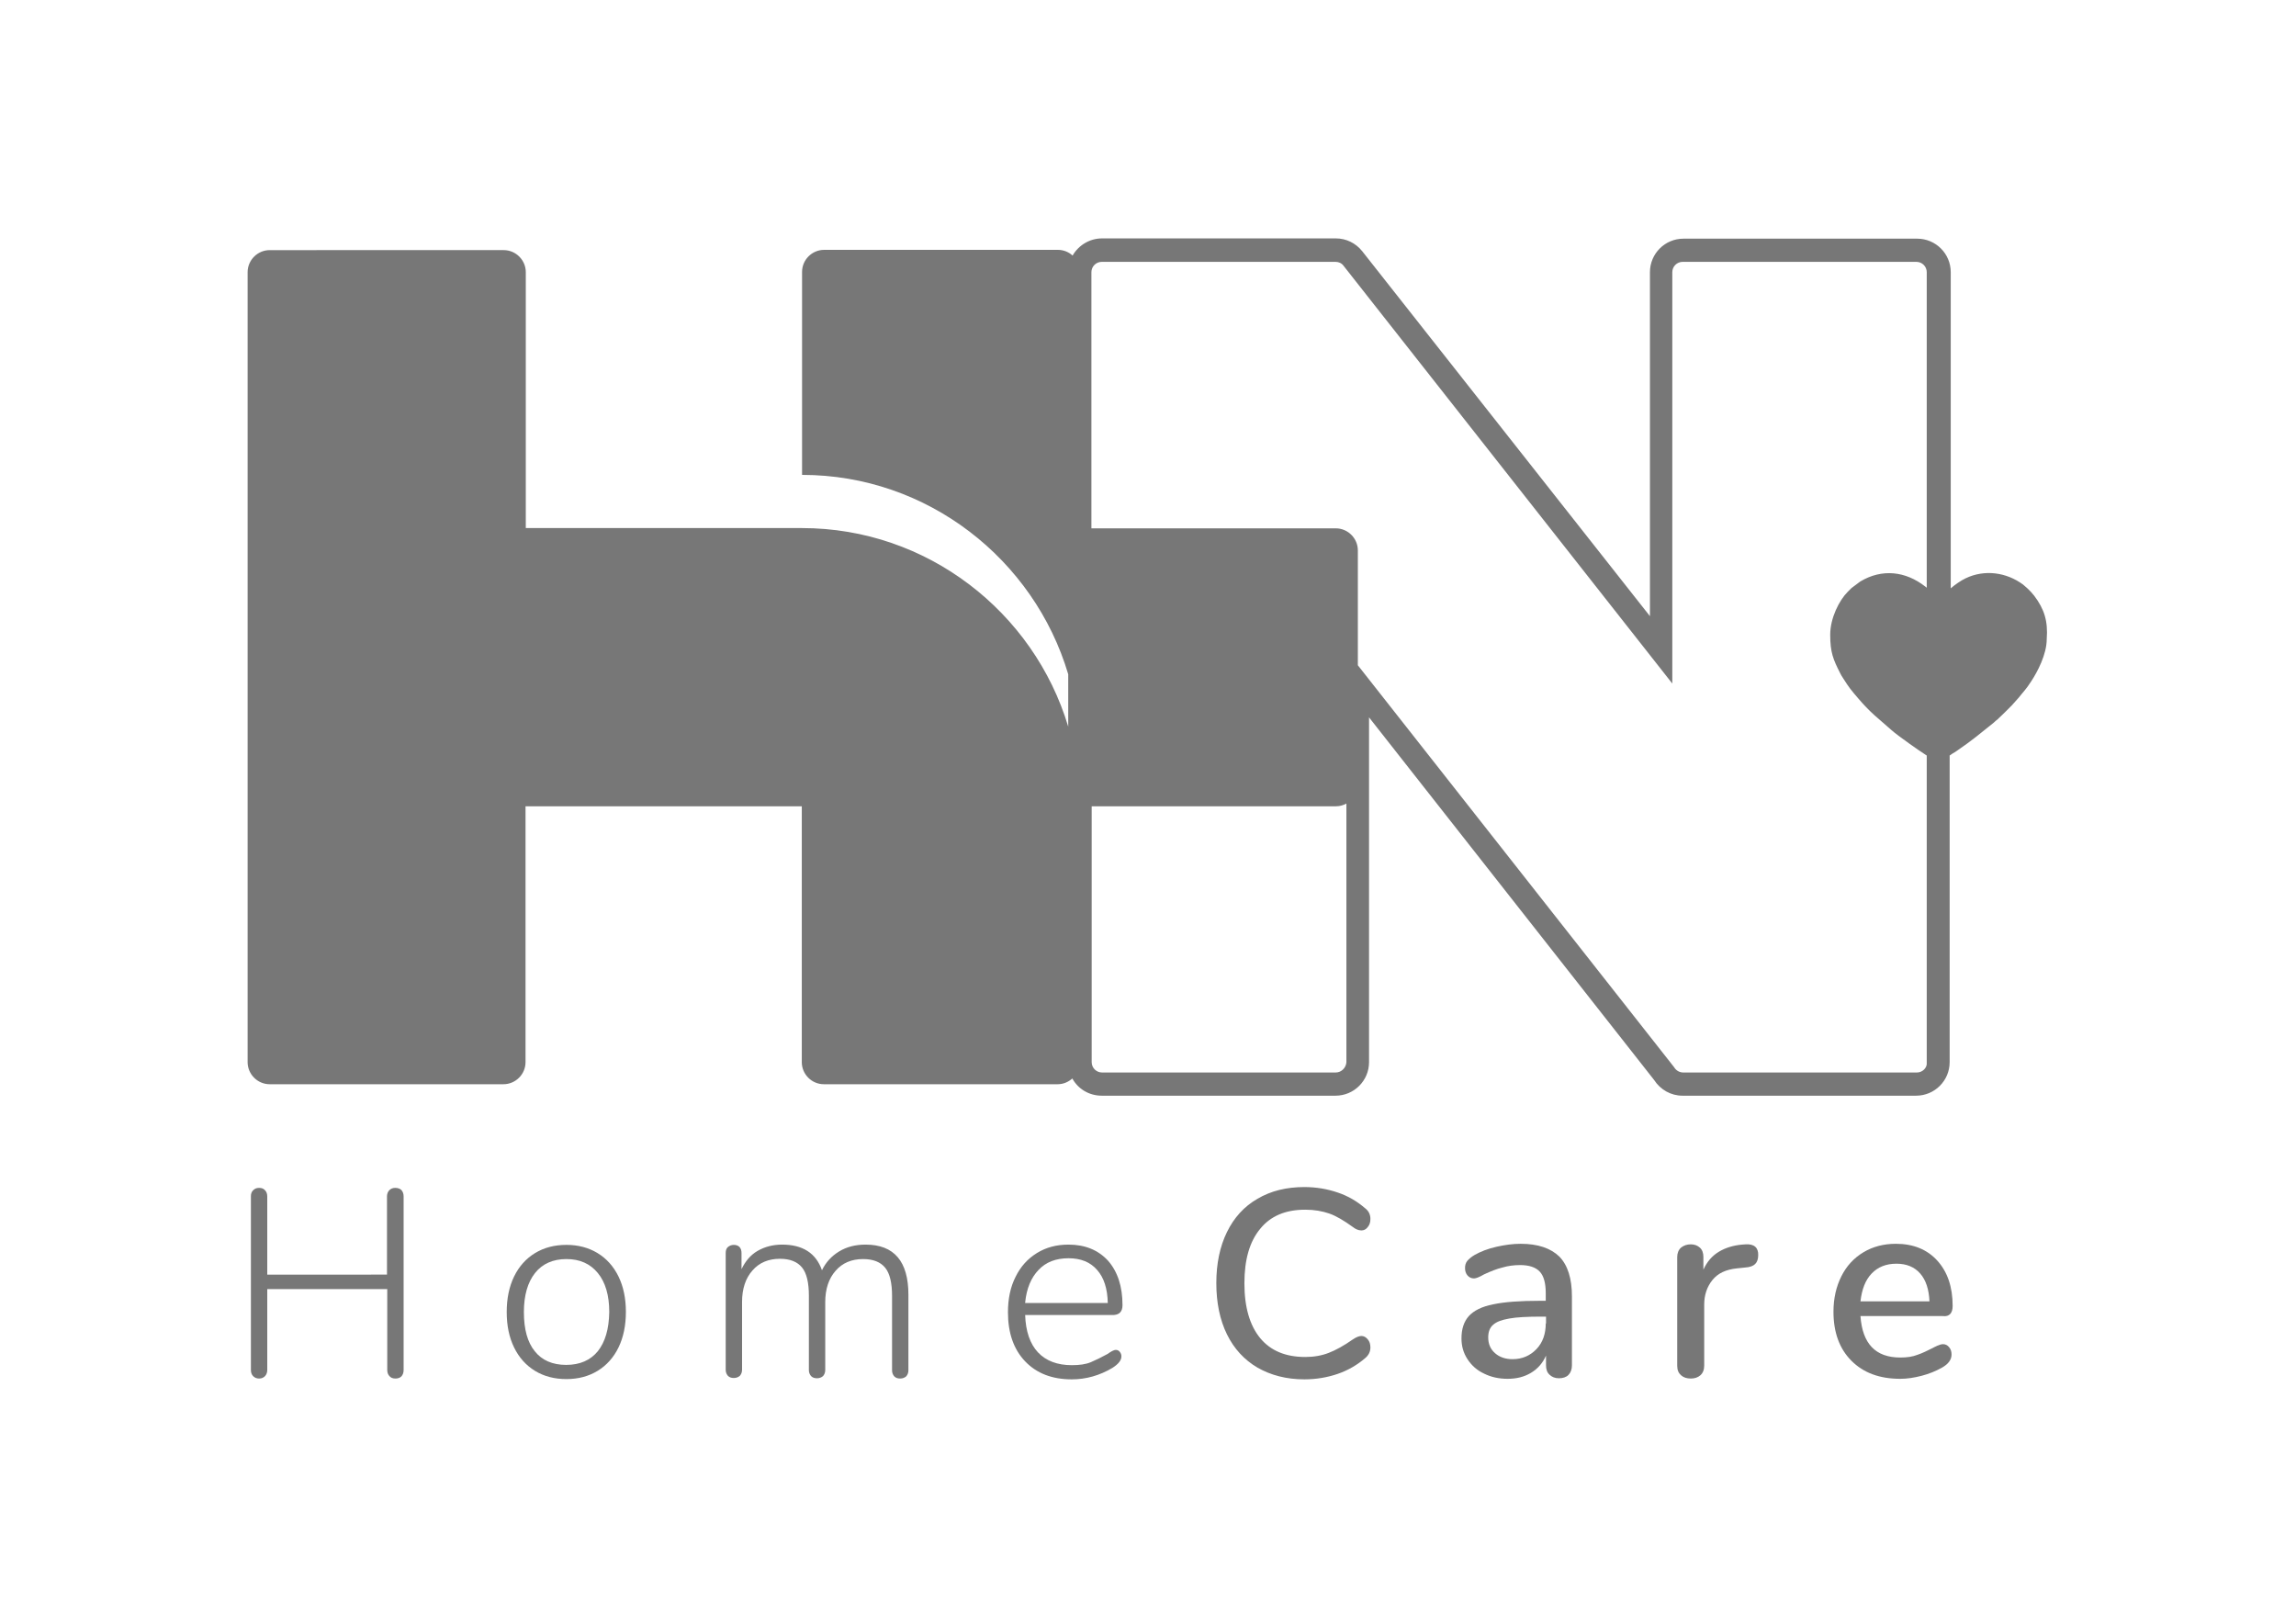 <?xml version="1.0" encoding="utf-8"?>
<!-- Generator: Adobe Illustrator 25.0.0, SVG Export Plug-In . SVG Version: 6.00 Build 0)  -->
<svg version="1.1" id="Camada_1" xmlns="http://www.w3.org/2000/svg" xmlns:xlink="http://www.w3.org/1999/xlink" x="0px" y="0px"
	 viewBox="0 0 841.9 595.3" style="enable-background:new 0 0 841.9 595.3;" xml:space="preserve">
<style type="text/css">
	.st0{fill:#777777;}
</style>
<g>
	<path class="st0" d="M745.9,218.4c-0.8-1-1.7-2-2.6-2.8l-1.5-1.3c-6.1-4.5-14.1-5.6-21-2.3c-1.7,0.8-3.9,2.3-5.5,3.7V99.8
		c0-6.8-5.5-12.3-12.3-12.3h-85.7c-6.8,0-12.3,5.5-12.3,12.3v126.1L499.5,92.1c-2.4-3-5.9-4.7-9.7-4.7h-85.7
		c-4.6,0-8.7,2.6-10.8,6.3c-1.4-1.3-3.3-2.1-5.4-2.1h-85.7c-4.4,0-8.1,3.6-8.1,8.1v74.4c46,0,85.1,31,97.6,73.1v19.2
		c-12.6-42-51.7-72.8-97.6-72.8c-38.9,0-62.4,0-101.3,0V99.8c0-4.4-3.6-8.1-8.1-8.1H98.9c-4.4,0-8.1,3.6-8.1,8.1v289.6
		c0,4.4,3.6,8.1,8.1,8.1h85.7c4.4,0,8.1-3.6,8.1-8.1v-93.8c38.9,0,62.4,0,101.3,0v93.8c0,4.4,3.6,8.1,8.1,8.1h85.7
		c2.1,0,3.9-0.8,5.4-2.1c2.1,3.8,6.1,6.3,10.8,6.3h85.7c6.8,0,12.3-5.5,12.3-12.3V263l104.5,132.9c2.3,3.6,6.2,5.8,10.4,5.8h85.7
		c6.8,0,12.3-5.5,12.3-12.3V277c0.3-0.2,0.6-0.4,1-0.7c0.6-0.4,1.1-0.6,1.6-1c5.7-3.9,8.5-6.3,13.5-10.3c0.5-0.4,0.8-0.8,1.4-1.2
		l2.7-2.6c0.9-0.9,1.7-1.7,2.6-2.6l2.5-2.8c1.8-2.3,2.6-2.9,4.6-6c2.3-3.5,5.7-9.9,5.7-15.5C751,227.7,749.6,223.3,745.9,218.4z
		 M489.8,393.2h-85.7c-2.1,0-3.8-1.7-3.8-3.8v-93.8h89.6c1.4,0,2.7-0.4,3.8-1v94.8C493.6,391.4,491.9,393.2,489.8,393.2z
		 M702.9,393.2h-85.7c-1.3,0-2.6-0.7-3.3-1.9l-116-147.4v-42.1c0-4.4-3.6-8.1-8.1-8.1h-89.6V99.8c0-2.1,1.7-3.8,3.8-3.8h85.7
		c1.2,0,2.3,0.5,3,1.5l120.5,153.1V99.8c0-2.1,1.7-3.8,3.8-3.8h85.7c2.1,0,3.8,1.7,3.8,3.8v115.7c-0.2-0.2-0.4-0.4-0.6-0.5
		c-7.2-5.6-15.8-6.6-23.8-1.8l-3.2,2.4c-0.5,0.5-0.9,0.9-1.4,1.4c-3.1,3.1-6.4,9.6-6.4,15.7c0,6.5,1.1,9.1,3.7,14.2
		c0.3,0.6,0.6,1.1,1,1.7c2.4,3.8,2.9,4.3,5.7,7.6c1.9,2.2,3.6,4,5.8,6l6.3,5.5c2.1,1.9,10.5,7.8,12.3,8.9c0.2,0.1,0.4,0.3,0.6,0.4
		v112.6C706.7,391.4,705,393.2,702.9,393.2z"/>
	<path class="st0" d="M317.4,456.3c-3.7,0-6.9,0.8-9.7,2.5c-2.8,1.7-4.9,4-6.3,6.9c-2.2-6.3-7.1-9.4-14.6-9.4c-3.4,0-6.4,0.8-9,2.3
		c-2.6,1.5-4.5,3.8-5.9,6.7v-5.9c0-0.9-0.2-1.6-0.7-2.2c-0.5-0.5-1.2-0.8-2.1-0.8c-0.9,0-1.6,0.3-2.2,0.8c-0.6,0.5-0.8,1.3-0.8,2.2
		v42.8c0,0.9,0.3,1.6,0.8,2.2c0.6,0.6,1.3,0.8,2.2,0.8c0.9,0,1.6-0.3,2.2-0.8c0.5-0.6,0.8-1.3,0.8-2.2v-24.9c0-4.8,1.3-8.7,3.8-11.5
		c2.5-2.9,5.9-4.3,10.1-4.3c3.7,0,6.4,1.1,8.1,3.2c1.7,2.1,2.5,5.6,2.5,10.3v27.3c0,0.9,0.3,1.6,0.8,2.2c0.6,0.6,1.3,0.8,2.2,0.8
		c0.9,0,1.6-0.3,2.2-0.8c0.5-0.6,0.8-1.3,0.8-2.2v-24.9c0-4.8,1.3-8.7,3.8-11.5c2.5-2.9,5.9-4.3,10.1-4.3c3.7,0,6.4,1.1,8.1,3.2
		c1.7,2.1,2.5,5.6,2.5,10.3v27.3c0,0.9,0.3,1.6,0.8,2.2c0.6,0.6,1.3,0.8,2.2,0.8s1.6-0.3,2.2-0.8c0.5-0.6,0.8-1.3,0.8-2.2v-27.7
		C333.1,462.5,327.9,456.3,317.4,456.3z"/>
	<path class="st0" d="M219.1,459.4c-3.3-2-7.1-3-11.4-3c-4.4,0-8.2,1-11.5,3c-3.3,2-5.9,4.9-7.7,8.6c-1.8,3.7-2.7,8.1-2.7,13
		c0,5,0.9,9.3,2.7,13c1.8,3.7,4.4,6.6,7.7,8.6c3.3,2,7.1,3,11.5,3c4.3,0,8.1-1,11.4-3c3.3-2,5.9-4.9,7.7-8.6c1.8-3.7,2.7-8.1,2.7-13
		c0-5-0.9-9.3-2.7-13C225,464.3,222.4,461.4,219.1,459.4z M219.2,495.4c-2.7,3.3-6.6,5-11.6,5c-5,0-8.9-1.7-11.5-5
		c-2.7-3.3-4-8.1-4-14.4c0-6.1,1.4-10.9,4.1-14.3c2.7-3.4,6.6-5.1,11.5-5.1c4.9,0,8.7,1.7,11.5,5.1c2.8,3.4,4.2,8.2,4.2,14.3
		C223.3,487.3,221.9,492,219.2,495.4z"/>
	<path class="st0" d="M144.9,435.5c-0.9,0-1.6,0.3-2.2,0.9c-0.5,0.6-0.8,1.3-0.8,2.2v28.7H98v-28.7c0-0.9-0.3-1.7-0.8-2.2
		c-0.5-0.6-1.2-0.9-2.2-0.9s-1.6,0.3-2.2,0.9c-0.6,0.6-0.8,1.3-0.8,2.2v63.7c0,0.9,0.3,1.7,0.8,2.2c0.6,0.6,1.3,0.9,2.2,0.9
		s1.6-0.3,2.2-0.9c0.5-0.6,0.8-1.3,0.8-2.2v-29.7h44v29.7c0,0.9,0.3,1.7,0.8,2.2c0.5,0.6,1.2,0.9,2.2,0.9c1,0,1.7-0.3,2.2-0.8
		c0.5-0.6,0.8-1.3,0.8-2.3v-63.7c0-1-0.3-1.7-0.8-2.3C146.7,435.8,145.9,435.5,144.9,435.5z"/>
	<path class="st0" d="M557.6,456c-2.9,0-5.8,0.4-8.9,1.1c-3.1,0.7-5.7,1.7-8,3c-1.2,0.7-2.1,1.5-2.7,2.2c-0.6,0.8-0.8,1.6-0.8,2.6
		c0,1.1,0.3,2,0.9,2.7c0.6,0.7,1.4,1.1,2.4,1.1c0.7,0,2-0.5,3.7-1.5c2.4-1.1,4.6-2,6.7-2.5c2-0.6,4.2-0.9,6.5-0.9
		c3.3,0,5.7,0.8,7.2,2.4c1.5,1.6,2.2,4.3,2.2,7.9v2.8h-2.2c-7.2,0-12.9,0.4-17.1,1.3c-4.1,0.8-7.1,2.3-8.9,4.3
		c-1.8,2-2.7,4.7-2.7,8.2c0,2.8,0.7,5.3,2.2,7.6c1.5,2.3,3.5,4.1,6.1,5.3c2.6,1.3,5.5,1.9,8.6,1.9c3.3,0,6.1-0.7,8.6-2.2
		s4.3-3.6,5.5-6.3v3.6c0,1.4,0.4,2.6,1.3,3.4c0.8,0.8,2,1.3,3.4,1.3c1.5,0,2.7-0.4,3.5-1.2c0.8-0.8,1.3-2,1.3-3.5v-25.3
		c0-6.5-1.5-11.4-4.6-14.6C568.6,457.6,563.9,456,557.6,456z M566.8,485.2c0,3.8-1.1,7-3.4,9.4c-2.3,2.4-5.2,3.7-8.8,3.7
		c-2.5,0-4.7-0.7-6.4-2.2c-1.7-1.5-2.5-3.4-2.5-5.8c0-2,0.6-3.6,1.8-4.6c1.2-1.1,3.1-1.8,5.9-2.3c2.7-0.5,6.7-0.7,11.7-0.7h1.8
		V485.2z"/>
	<path class="st0" d="M716,478.8c0-7-1.9-12.5-5.6-16.6c-3.7-4.1-8.8-6.2-15.2-6.2c-4.4,0-8.4,1-11.9,3.1c-3.5,2.1-6.2,5-8.1,8.8
		c-1.9,3.8-2.9,8.1-2.9,13c0,7.6,2.2,13.6,6.6,18c4.4,4.4,10.3,6.6,17.9,6.6c2.5,0,5.1-0.4,7.8-1.1c2.7-0.7,5.2-1.7,7.5-3
		c2.3-1.3,3.5-2.9,3.5-4.8c0-1.1-0.3-2-0.9-2.7c-0.6-0.7-1.3-1.1-2.2-1.1c-0.6,0-1.3,0.2-2.2,0.6c-0.9,0.4-1.4,0.7-1.6,0.8
		c-2,1-3.8,1.9-5.6,2.5c-1.8,0.7-3.8,1-6.3,1c-9.1,0-13.9-5.1-14.6-15.2h30.2C714.8,482.8,716,481.4,716,478.8z M682.2,477.1
		c0.5-4.4,1.8-7.8,4.1-10.2c2.3-2.4,5.3-3.6,9.1-3.6c3.7,0,6.6,1.2,8.7,3.6c2.1,2.4,3.2,5.8,3.4,10.2H682.2z"/>
	<path class="st0" d="M640.1,456.2l-1.4,0.1c-3.1,0.3-5.9,1.1-8.4,2.6c-2.5,1.5-4.4,3.7-5.7,6.6v-4.7c0-1.4-0.4-2.6-1.3-3.4
		c-0.9-0.8-2-1.2-3.3-1.2c-1.4,0-2.6,0.4-3.6,1.2c-0.9,0.8-1.4,2-1.4,3.5v39.8c0,1.6,0.5,2.7,1.4,3.5c0.9,0.8,2.1,1.2,3.6,1.2
		c1.4,0,2.6-0.4,3.5-1.2c0.9-0.8,1.4-2,1.4-3.5v-22.4c0-3.5,1-6.5,3-9c2-2.5,5-3.9,9.1-4.3l2.9-0.3c1.8-0.1,3-0.6,3.7-1.3
		c0.7-0.7,1.1-1.8,1.1-3.2C644.8,457.4,643.2,456,640.1,456.2z"/>
	<path class="st0" d="M410.8,481.1c0.5-0.6,0.8-1.4,0.8-2.6c0-6.9-1.8-12.3-5.3-16.3c-3.6-3.9-8.4-5.9-14.5-5.9
		c-4.4,0-8.2,1-11.6,3.1c-3.4,2.1-6,5-7.8,8.7c-1.9,3.7-2.8,8.1-2.8,13c0,7.6,2.1,13.6,6.3,18c4.2,4.4,9.9,6.6,17.1,6.6
		c5.2,0,10.2-1.4,14.9-4.2c2.2-1.4,3.3-2.8,3.3-4.2c0-0.7-0.2-1.2-0.6-1.7c-0.4-0.5-0.9-0.7-1.5-0.7c-0.6,0-1.6,0.5-3,1.5
		c-2.2,1.2-4.2,2.2-6.1,3c-1.9,0.8-4.2,1.1-7,1.1c-5.3,0-9.5-1.6-12.4-4.7c-2.9-3.1-4.5-7.7-4.7-13.7h32.6
		C409.5,482,410.3,481.7,410.8,481.1z M375.9,477.6c0.5-5.2,2.2-9.2,4.9-12c2.7-2.9,6.4-4.3,11-4.3c4.5,0,8,1.4,10.5,4.3
		c2.5,2.8,3.8,6.9,3.9,12.1H375.9z"/>
	<path class="st0" d="M478.6,443.5c3.3,0,6.2,0.5,8.8,1.4c2.6,0.9,5.4,2.6,8.6,4.9c1,0.8,2.1,1.3,3.2,1.3c0.9,0,1.7-0.4,2.3-1.2
		c0.7-0.8,1-1.8,1-3c0-1.6-0.6-2.9-1.9-3.9c-2.9-2.5-6.2-4.5-10.1-5.8c-3.8-1.3-7.9-2-12.2-2c-6.6,0-12.3,1.4-17.2,4.3
		c-4.9,2.8-8.6,6.9-11.2,12.2c-2.6,5.3-3.9,11.6-3.9,18.7c0,7.2,1.3,13.5,3.9,18.8c2.6,5.3,6.4,9.4,11.2,12.2
		c4.9,2.8,10.6,4.3,17.2,4.3c4.3,0,8.4-0.7,12.2-2c3.8-1.3,7.2-3.3,10.1-5.8c1.2-1,1.9-2.3,1.9-3.9c0-1.2-0.3-2.2-1-3
		c-0.7-0.8-1.4-1.2-2.3-1.2c-0.8,0-1.9,0.4-3.2,1.3c-3.3,2.3-6.2,3.9-8.8,4.9c-2.6,1-5.4,1.5-8.6,1.5c-7.2,0-12.7-2.3-16.5-6.9
		c-3.8-4.6-5.8-11.3-5.8-20.1c0-8.7,1.9-15.3,5.8-20C465.9,445.8,471.4,443.5,478.6,443.5z"/>
</g>
</svg>
